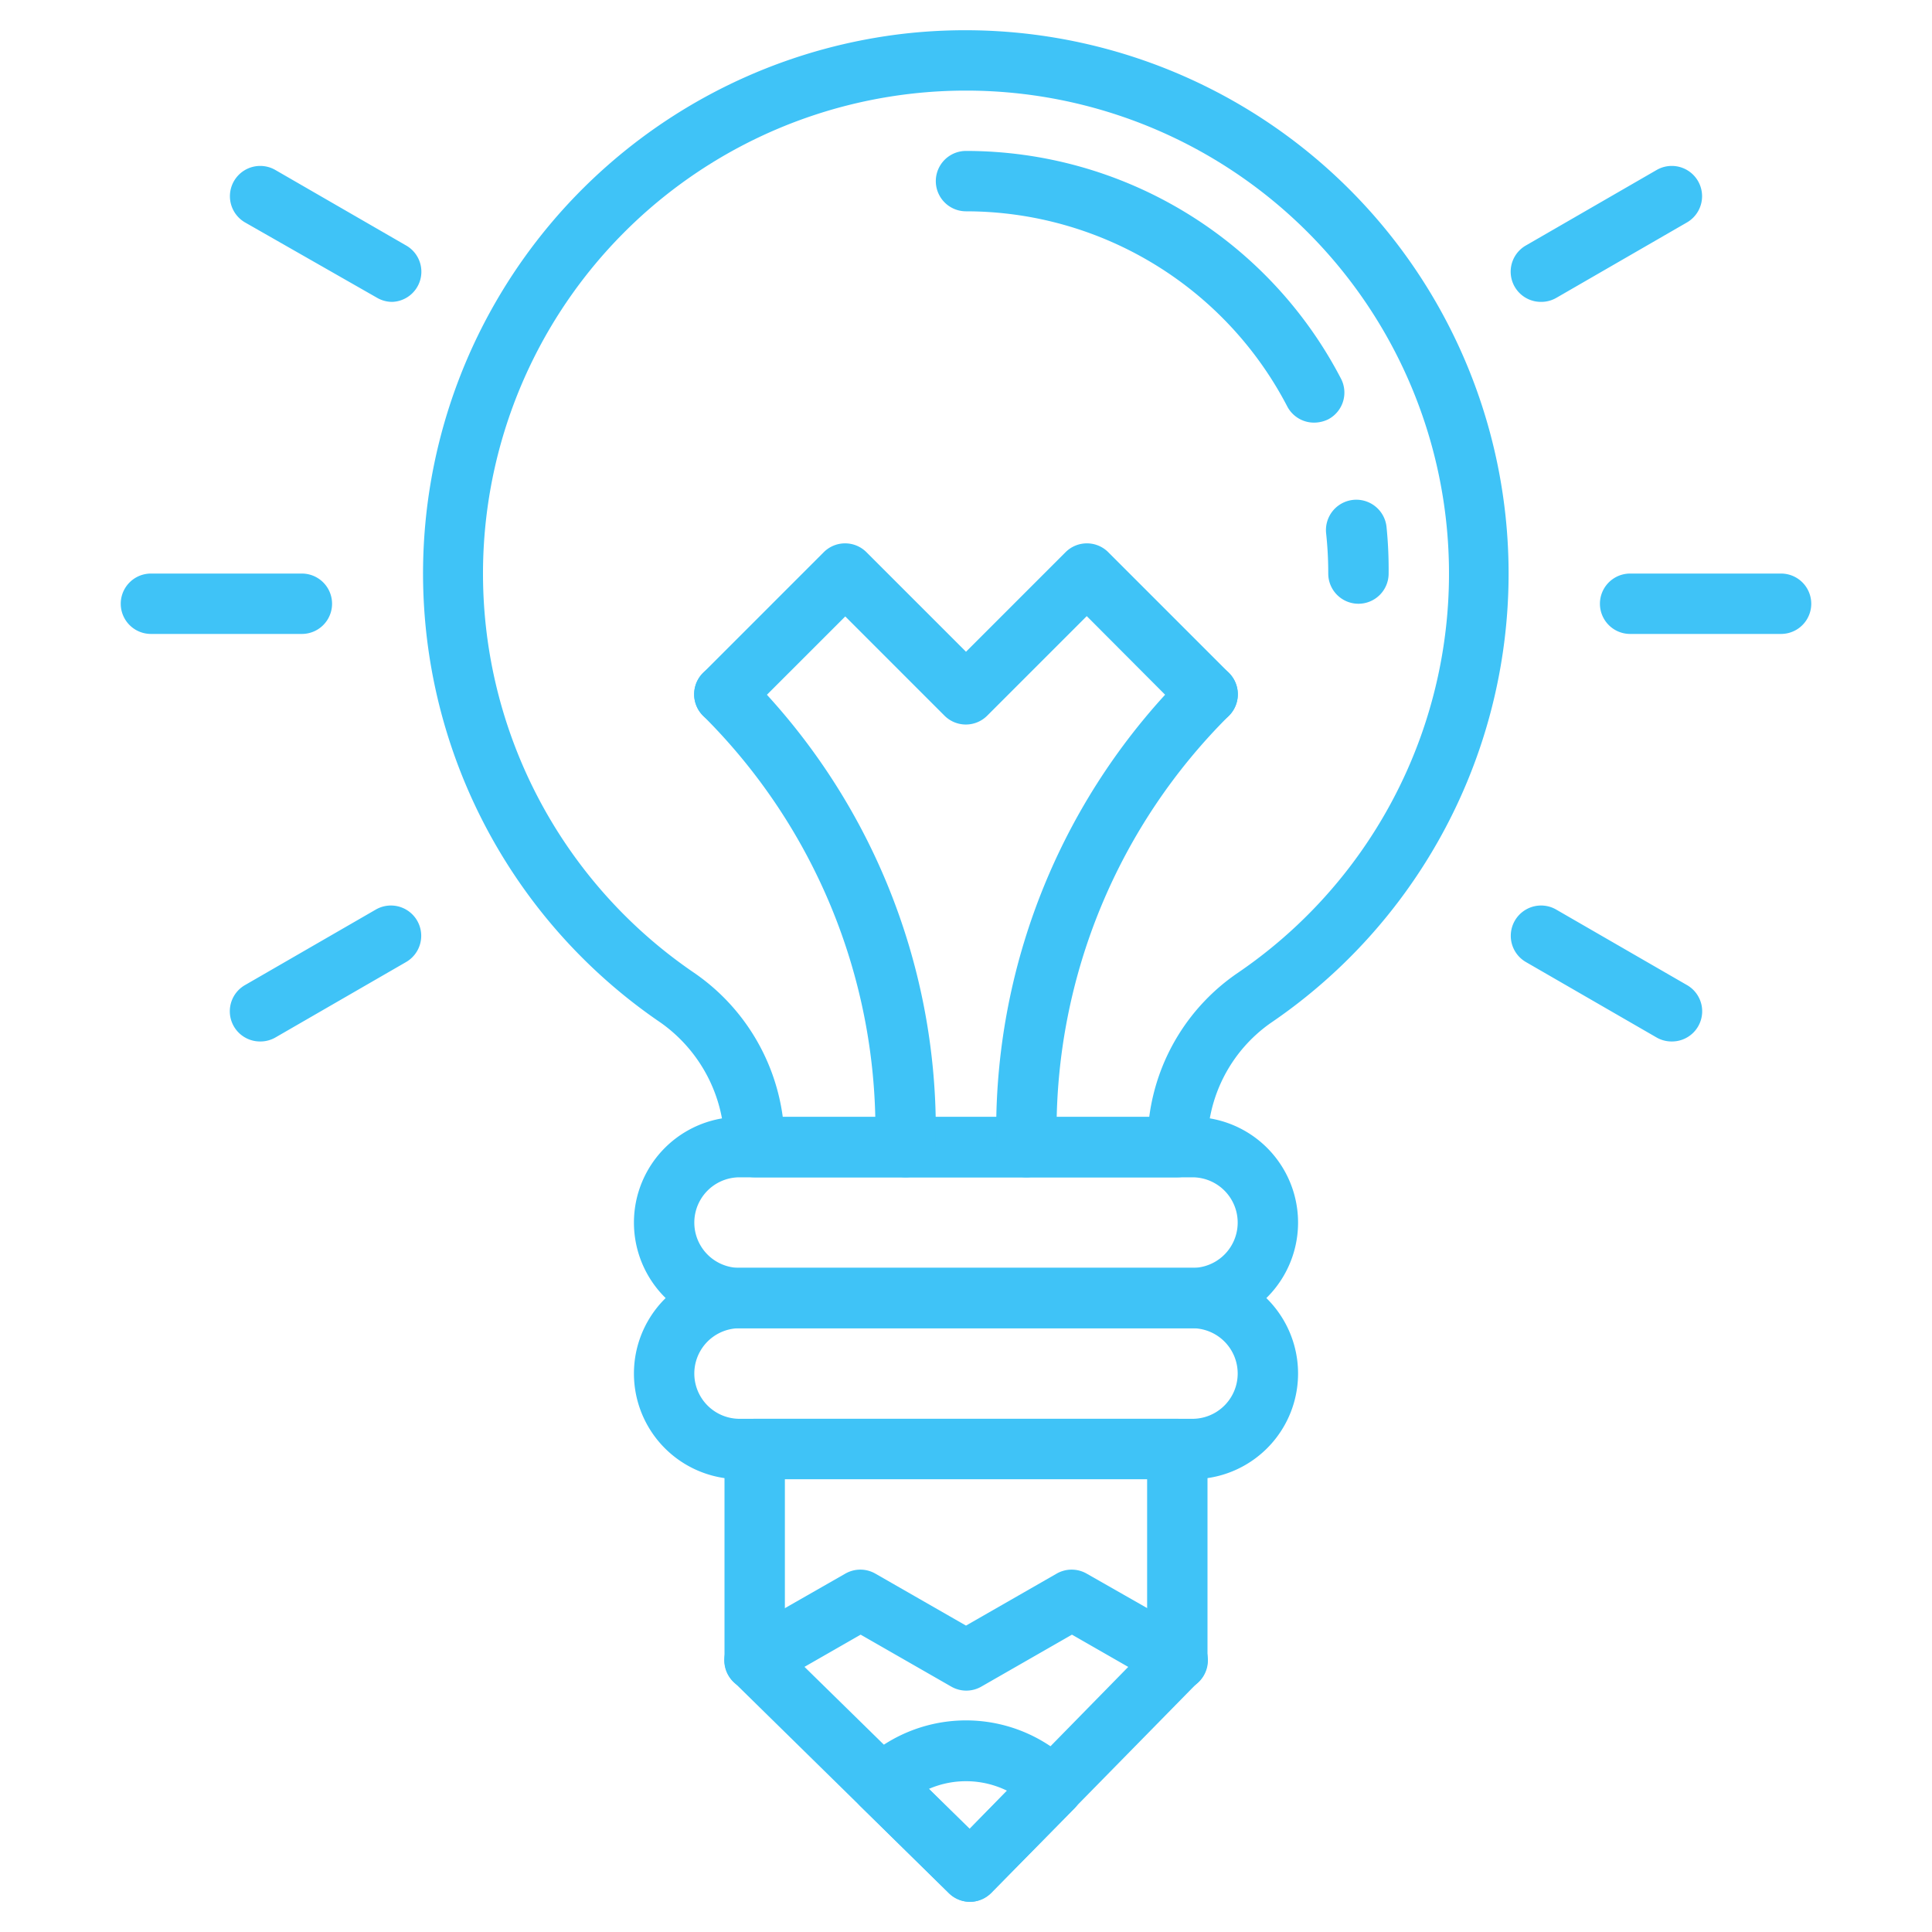 <svg xmlns="http://www.w3.org/2000/svg" viewBox="0 0 64 64" id="idea"><path d="M32.13,63a1,1,0,0,1-.7-.29l-7.13-7A1,1,0,0,1,24,55V48a1,1,0,0,1,1-1H39a1,1,0,0,1,1,1v7a1,1,0,0,1-.29.7l-6.87,7a1,1,0,0,1-.7.3ZM26,54.58l6.12,6,5.88-6V49H26Z" fill="#3fc3f7" class="color000000 svgShape"></path><path d="M25 56a1 1 0 0 1-.5-1.87l3.5-2a1 1 0 0 1 1 0l3 1.72 3-1.72a1 1 0 0 1 1 0l3.51 2a1 1 0 0 1-1 1.74l-3-1.72-3 1.72a1 1 0 0 1-1 0l-3-1.72-3 1.72A1 1 0 0 1 25 56zM39.5 49h-15a3.5 3.5 0 0 1 0-7h15a3.5 3.5 0 0 1 0 7zm-15-5a1.5 1.5 0 0 0 0 3h15a1.5 1.5 0 0 0 0-3z" fill="#3fc3f7" class="color000000 svgShape"></path><path d="M39.5 44h-15a3.5 3.5 0 0 1 0-7h15a3.5 3.5 0 0 1 0 7zm-15-5a1.5 1.5 0 0 0 0 3h15a1.5 1.5 0 0 0 0-3zM32.13 63a1 1 0 0 1-.7-.29l-2.92-2.87a1 1 0 0 1-.3-.71 1 1 0 0 1 .3-.72 5 5 0 0 1 7.08.1 1 1 0 0 1 0 1.4L32.84 62.7a1 1 0 0 1-.7.3zm-1.36-3.74l1.35 1.33 1.24-1.27A3.09 3.09 0 0 0 30.77 59.26z" fill="#3fc3f7" class="color000000 svgShape"></path><path d="M39 39H25a1 1 0 0 1-1-1 5 5 0 0 0-2.11-4.12A18 18 0 0 1 30 1.11 18 18 0 0 1 42.09 33.89 4.92 4.92 0 0 0 40 38 1 1 0 0 1 39 39zM25.93 37H38.07A6.84 6.84 0 0 1 41 32.23a16 16 0 1 0-18 0A6.9 6.9 0 0 1 25.93 37zM10 21H5a1 1 0 0 1 0-2h5a1 1 0 0 1 0 2zM59 21H54a1 1 0 0 1 0-2h5a1 1 0 0 1 0 2zM8.62 34.5a1 1 0 0 1-.5-1.87l4.33-2.5a1 1 0 0 1 1 1.74l-4.33 2.5A1 1 0 0 1 8.62 34.5zM51.05 10a1 1 0 0 1-.5-1.87l4.33-2.5a1 1 0 0 1 1 1.74l-4.33 2.5A1 1 0 0 1 51.05 10zM13 10a1 1 0 0 1-.5-.13L8.12 7.37a1 1 0 0 1 1-1.74l4.33 2.5A1 1 0 0 1 13 10zM55.38 34.5a1 1 0 0 1-.5-.13l-4.33-2.5a1 1 0 0 1 1-1.74l4.33 2.5a1 1 0 0 1-.5 1.87z" fill="#3fc3f7" class="color000000 svgShape"></path><path d="M30 39a1 1 0 0 1-1-1v-.51a19.36 19.36 0 0 0-5.71-13.78 1 1 0 0 1 1.42-1.42A21.35 21.35 0 0 1 31 37.49V38A1 1 0 0 1 30 39zM34 39a1 1 0 0 1-1-1v-.51a21.35 21.35 0 0 1 6.29-15.2 1 1 0 0 1 1.42 1.42A19.36 19.36 0 0 0 35 37.49V38A1 1 0 0 1 34 39z" fill="#3fc3f7" class="color000000 svgShape"></path><path d="M24 24a1 1 0 0 1-.71-.29 1 1 0 0 1 0-1.42l4-4a1 1 0 0 1 1.41 0L32 21.59l3.3-3.3a1 1 0 0 1 1.41 0l4 4a1 1 0 0 1-1.42 1.42L36 20.41l-3.3 3.3a1 1 0 0 1-1.41 0L28 20.42l-3.29 3.29A1 1 0 0 1 24 24zM45 20a1 1 0 0 1-1-1 12.23 12.23 0 0 0-.07-1.33 1 1 0 1 1 2-.22A14 14 0 0 1 46 19 1 1 0 0 1 45 20zM43.53 14a1 1 0 0 1-.89-.54A12 12 0 0 0 32 7a1 1 0 0 1 0-2 14 14 0 0 1 12.42 7.54A1 1 0 0 1 44 13.89 1.07 1.07 0 0 1 43.53 14z" fill="#3fc3f7" class="color000000 svgShape"></path></svg>